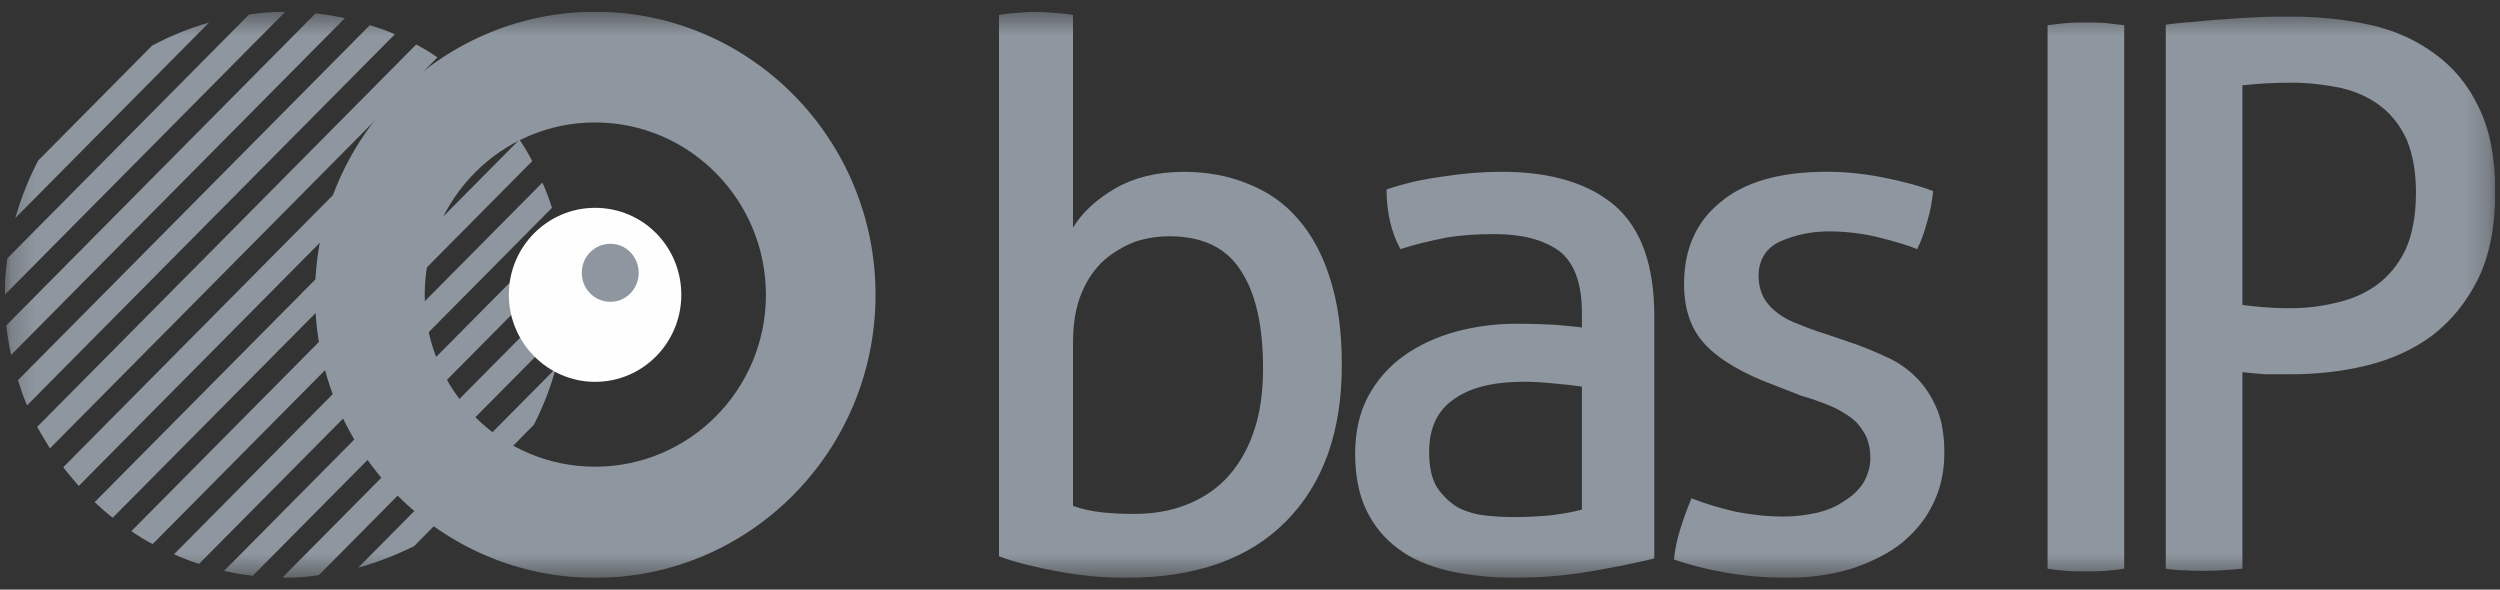 <svg width="106" height="25" viewBox="0 0 106 25" fill="none" xmlns="http://www.w3.org/2000/svg">
<rect x="0" y="0" width="106" height="25" fill="#333333" stroke="none"/>
<g clip-path="url(#clip0_87_62)">
<mask id="mask0_87_62" style="mask-type:luminance" maskUnits="userSpaceOnUse" x="0" y="0" width="106" height="25">
<path d="M105.8 0.5H0.2V24.5H105.8V0.5Z" fill="white"/>
</mask>
<g mask="url(#mask0_87_62)">
<path d="M8.865 0.954C8.007 1.205 7.217 1.523 6.45 1.933L1.62 6.806C1.214 7.58 0.898 8.377 0.65 9.243L8.865 0.954Z" fill="#8E969F"/>
<path d="M2.117 19.011L18.547 2.434C18.253 2.229 17.96 2.047 17.644 1.888L1.575 18.1C1.756 18.419 1.936 18.715 2.117 19.011Z" fill="#8E969F"/>
<path d="M6.474 23.067L22.565 6.832C22.407 6.513 22.227 6.217 22.023 5.921L5.571 22.52C5.864 22.725 6.158 22.908 6.474 23.067Z" fill="#8E969F"/>
<path d="M23.696 9.883L9.5 24.206C9.906 24.297 10.312 24.365 10.719 24.411L23.899 11.113C23.854 10.703 23.786 10.27 23.696 9.883Z" fill="#8E969F"/>
<path d="M1.146 17.188L16.741 1.454C16.403 1.295 16.041 1.181 15.681 1.067L0.762 16.118C0.875 16.483 0.988 16.824 1.146 17.188Z" fill="#8E969F"/>
<path d="M23.99 12.502C23.99 12.456 23.967 12.433 23.967 12.388L11.983 24.479C12.028 24.479 12.051 24.502 12.096 24.502C12.57 24.502 13.044 24.456 13.518 24.388L23.877 13.936C23.945 13.458 23.99 12.98 23.99 12.502Z" fill="#8E969F"/>
<path d="M22.635 18.012C23.019 17.261 23.335 16.464 23.561 15.621L15.188 24.069C16.023 23.841 16.812 23.522 17.557 23.158L22.635 18.012Z" fill="#8E969F"/>
<path d="M8.44 23.909L23.403 8.812C23.29 8.448 23.155 8.083 22.997 7.742L7.379 23.499C7.718 23.658 8.079 23.795 8.44 23.909Z" fill="#8E969F"/>
<path d="M21.458 5.124C21.255 4.851 21.029 4.601 20.804 4.35L4.012 21.291C4.261 21.519 4.509 21.747 4.78 21.952L21.458 5.124Z" fill="#8E969F"/>
<path d="M0.2 12.5L12.094 0.5H12.004C11.507 0.5 11.033 0.546 10.559 0.614L0.313 10.952C0.245 11.453 0.2 11.954 0.2 12.477V12.5Z" fill="#8E969F"/>
<path d="M0.47 15.049L14.62 0.772C14.214 0.681 13.785 0.612 13.379 0.567L0.267 13.796C0.312 14.206 0.379 14.639 0.47 15.049Z" fill="#8E969F"/>
<path d="M19.339 3.004L2.683 19.809C2.886 20.082 3.112 20.333 3.338 20.606L20.129 3.665C19.858 3.437 19.61 3.209 19.339 3.004Z" fill="#8E969F"/>
<path d="M25.231 8.812C27.262 8.812 28.887 10.452 28.887 12.501C28.887 14.528 27.262 16.19 25.231 16.19C23.223 16.19 21.575 14.528 21.575 12.501C21.575 10.452 23.223 8.812 25.231 8.812Z" fill="#FEFEFE"/>
<path fill-rule="evenodd" clip-rule="evenodd" d="M25.117 0.5C18.617 0.568 13.358 5.919 13.358 12.5C13.358 19.126 18.662 24.5 25.23 24.5C31.797 24.5 37.123 19.126 37.123 12.5C37.123 5.919 31.865 0.568 25.365 0.5H25.117ZM28.887 12.501C28.887 12.728 28.866 12.949 28.827 13.164C28.866 12.949 28.886 12.727 28.886 12.5C28.886 12.382 28.88 12.266 28.87 12.151C28.881 12.266 28.887 12.383 28.887 12.501ZM25.23 5.192C21.236 5.192 18.008 8.471 18.008 12.501C18.008 16.532 21.236 19.788 25.23 19.788C29.225 19.788 32.475 16.532 32.475 12.501C32.475 8.471 29.225 5.192 25.23 5.192Z" fill="#8E969F"/>
<path d="M42.358 0.637C42.584 0.591 42.855 0.568 43.126 0.546C43.419 0.523 43.667 0.5 43.916 0.5C44.141 0.5 44.412 0.523 44.705 0.546C44.999 0.568 45.27 0.591 45.495 0.637V9.654C45.879 9.016 46.466 8.47 47.278 7.991C48.068 7.536 49.039 7.286 50.19 7.286C51.16 7.286 52.063 7.445 52.898 7.787C53.71 8.105 54.432 8.584 55.02 9.267C55.606 9.927 56.08 10.792 56.396 11.817C56.735 12.864 56.893 14.071 56.893 15.483C56.893 18.306 56.103 20.515 54.523 22.109C52.943 23.703 50.686 24.5 47.707 24.5C46.782 24.5 45.834 24.409 44.841 24.227C43.87 24.045 43.035 23.84 42.358 23.589V0.637ZM45.495 21.449C45.879 21.585 46.285 21.677 46.714 21.722C47.143 21.767 47.594 21.79 48.068 21.79C48.858 21.79 49.58 21.677 50.235 21.426C50.912 21.175 51.476 20.811 51.973 20.31C52.447 19.809 52.853 19.172 53.124 18.398C53.417 17.601 53.553 16.69 53.553 15.62C53.553 13.844 53.259 12.477 52.627 11.498C52.018 10.519 51.002 10.018 49.58 10.018C49.106 10.018 48.632 10.086 48.136 10.246C47.662 10.428 47.233 10.678 46.827 11.02C46.421 11.384 46.105 11.84 45.856 12.432C45.608 13.024 45.495 13.73 45.495 14.572V21.449Z" fill="#8E969F"/>
<path d="M67.073 13.272C67.073 12.019 66.757 11.154 66.125 10.653C65.47 10.175 64.567 9.925 63.349 9.925C62.604 9.925 61.927 9.97 61.273 10.084C60.618 10.22 60.008 10.357 59.377 10.562C58.993 9.856 58.79 9.014 58.79 8.035C59.512 7.784 60.302 7.602 61.16 7.488C62.04 7.351 62.875 7.283 63.665 7.283C65.787 7.283 67.388 7.784 68.494 8.74C69.6 9.72 70.142 11.268 70.142 13.408V23.678C69.397 23.86 68.517 24.042 67.457 24.224C66.396 24.407 65.312 24.498 64.207 24.498C63.168 24.498 62.243 24.384 61.407 24.202C60.573 23.997 59.851 23.701 59.286 23.268C58.7 22.835 58.248 22.289 57.932 21.628C57.617 20.968 57.458 20.171 57.458 19.238C57.458 18.327 57.639 17.507 58 16.824C58.383 16.118 58.88 15.549 59.512 15.093C60.144 14.638 60.889 14.296 61.701 14.069C62.536 13.841 63.394 13.727 64.296 13.727C64.973 13.727 65.538 13.75 65.966 13.773C66.396 13.818 66.78 13.841 67.073 13.887V13.272ZM67.073 16.391C66.757 16.346 66.35 16.3 65.854 16.255C65.38 16.209 64.951 16.186 64.635 16.186C63.303 16.186 62.311 16.437 61.633 16.938C60.934 17.416 60.595 18.167 60.595 19.169C60.595 19.807 60.708 20.308 60.934 20.672C61.182 21.037 61.476 21.31 61.814 21.515C62.175 21.697 62.559 21.811 62.965 21.856C63.394 21.902 63.8 21.924 64.184 21.924C64.658 21.924 65.177 21.902 65.696 21.856C66.215 21.788 66.667 21.72 67.073 21.606V16.391Z" fill="#8E969F"/>
<path d="M71.719 21.128C72.284 21.355 72.916 21.537 73.592 21.697C74.292 21.834 74.969 21.902 75.646 21.902C76.143 21.902 76.595 21.834 77.046 21.742C77.498 21.628 77.881 21.469 78.197 21.241C78.535 21.037 78.806 20.786 79.01 20.467C79.19 20.148 79.303 19.807 79.303 19.42C79.303 19.01 79.212 18.646 79.054 18.372C78.897 18.099 78.693 17.849 78.423 17.666C78.151 17.484 77.858 17.302 77.498 17.166C77.158 17.029 76.775 16.892 76.369 16.778L75.263 16.346C73.909 15.845 72.938 15.276 72.307 14.615C71.698 13.978 71.404 13.112 71.404 12.042C71.404 10.585 71.9 9.424 72.938 8.581C73.954 7.716 75.466 7.283 77.452 7.283C78.287 7.283 79.1 7.374 79.889 7.534C80.679 7.693 81.379 7.875 81.966 8.103C81.921 8.513 81.853 8.945 81.718 9.378C81.605 9.811 81.47 10.198 81.289 10.562C80.838 10.38 80.273 10.22 79.641 10.061C78.987 9.902 78.287 9.811 77.542 9.811C76.775 9.811 76.076 9.97 75.466 10.243C74.879 10.517 74.564 11.018 74.564 11.701C74.564 12.065 74.654 12.384 74.789 12.634C74.947 12.908 75.15 13.112 75.398 13.295C75.646 13.477 75.94 13.636 76.278 13.75C76.595 13.887 76.956 14.023 77.339 14.137L78.738 14.615C79.235 14.797 79.709 15.002 80.183 15.23C80.635 15.458 81.018 15.754 81.357 16.118C81.672 16.46 81.943 16.892 82.147 17.393C82.35 17.894 82.44 18.509 82.44 19.215C82.44 19.989 82.282 20.718 81.966 21.355C81.65 22.016 81.198 22.562 80.612 23.04C80.025 23.496 79.325 23.837 78.513 24.11C77.678 24.361 76.775 24.498 75.782 24.498C74.766 24.498 73.864 24.407 73.119 24.27C72.351 24.133 71.63 23.951 70.975 23.723C71.02 23.291 71.11 22.858 71.246 22.425C71.381 21.993 71.539 21.56 71.719 21.128Z" fill="#8E969F"/>
<path d="M86.817 1.068C87.088 1.045 87.335 1 87.629 0.977C87.9 0.954 88.171 0.954 88.442 0.954C88.713 0.954 88.984 0.954 89.277 0.977C89.548 1 89.796 1.045 90.067 1.068V24.112C89.796 24.157 89.548 24.18 89.277 24.203C89.028 24.226 88.735 24.226 88.442 24.226C88.171 24.226 87.877 24.226 87.607 24.203C87.314 24.18 87.065 24.157 86.817 24.112V1.068Z" fill="#8E969F"/>
<path d="M91.829 1.046C92.168 1 92.529 0.955 92.958 0.932C93.409 0.886 93.86 0.841 94.334 0.818C94.808 0.772 95.282 0.75 95.756 0.727C96.23 0.704 96.704 0.704 97.133 0.704C98.306 0.704 99.412 0.818 100.451 1.046C101.511 1.273 102.414 1.683 103.226 2.275C104.017 2.845 104.648 3.596 105.099 4.552C105.573 5.509 105.799 6.693 105.799 8.127C105.799 9.63 105.551 10.86 105.054 11.862C104.558 12.841 103.903 13.638 103.091 14.252C102.278 14.845 101.353 15.254 100.315 15.505C99.277 15.755 98.216 15.869 97.133 15.869C96.726 15.869 96.388 15.869 96.072 15.869C95.778 15.846 95.44 15.824 95.079 15.778V24.112C94.56 24.158 94.018 24.203 93.454 24.203C93.205 24.203 92.935 24.203 92.642 24.18C92.371 24.18 92.1 24.158 91.829 24.112V1.046ZM95.079 12.932C95.418 12.977 95.711 13 95.959 13.023C96.23 13.046 96.591 13.069 97.088 13.069C97.742 13.069 98.374 13 99.029 12.841C99.683 12.704 100.247 12.454 100.766 12.089C101.263 11.725 101.669 11.247 101.985 10.609C102.278 9.972 102.437 9.152 102.437 8.15C102.437 7.285 102.301 6.556 102.053 5.941C101.782 5.349 101.421 4.871 100.947 4.507C100.473 4.142 99.931 3.892 99.277 3.733C98.6 3.596 97.9 3.505 97.133 3.505C96.365 3.505 95.666 3.55 95.079 3.619V12.932Z" fill="#8E969F"/>
<path d="M25.885 10.337C25.208 10.337 24.667 10.884 24.667 11.567C24.667 12.25 25.208 12.797 25.885 12.797C26.54 12.797 27.081 12.25 27.081 11.567C27.081 10.884 26.54 10.337 25.885 10.337Z" fill="#8E969F"/>
</g>
</g>
<defs>
<clipPath id="clip0_87_62">
<rect width="105.6" height="24" fill="white" transform="translate(0.2 0.5)"/>
</clipPath>
</defs>
</svg>
